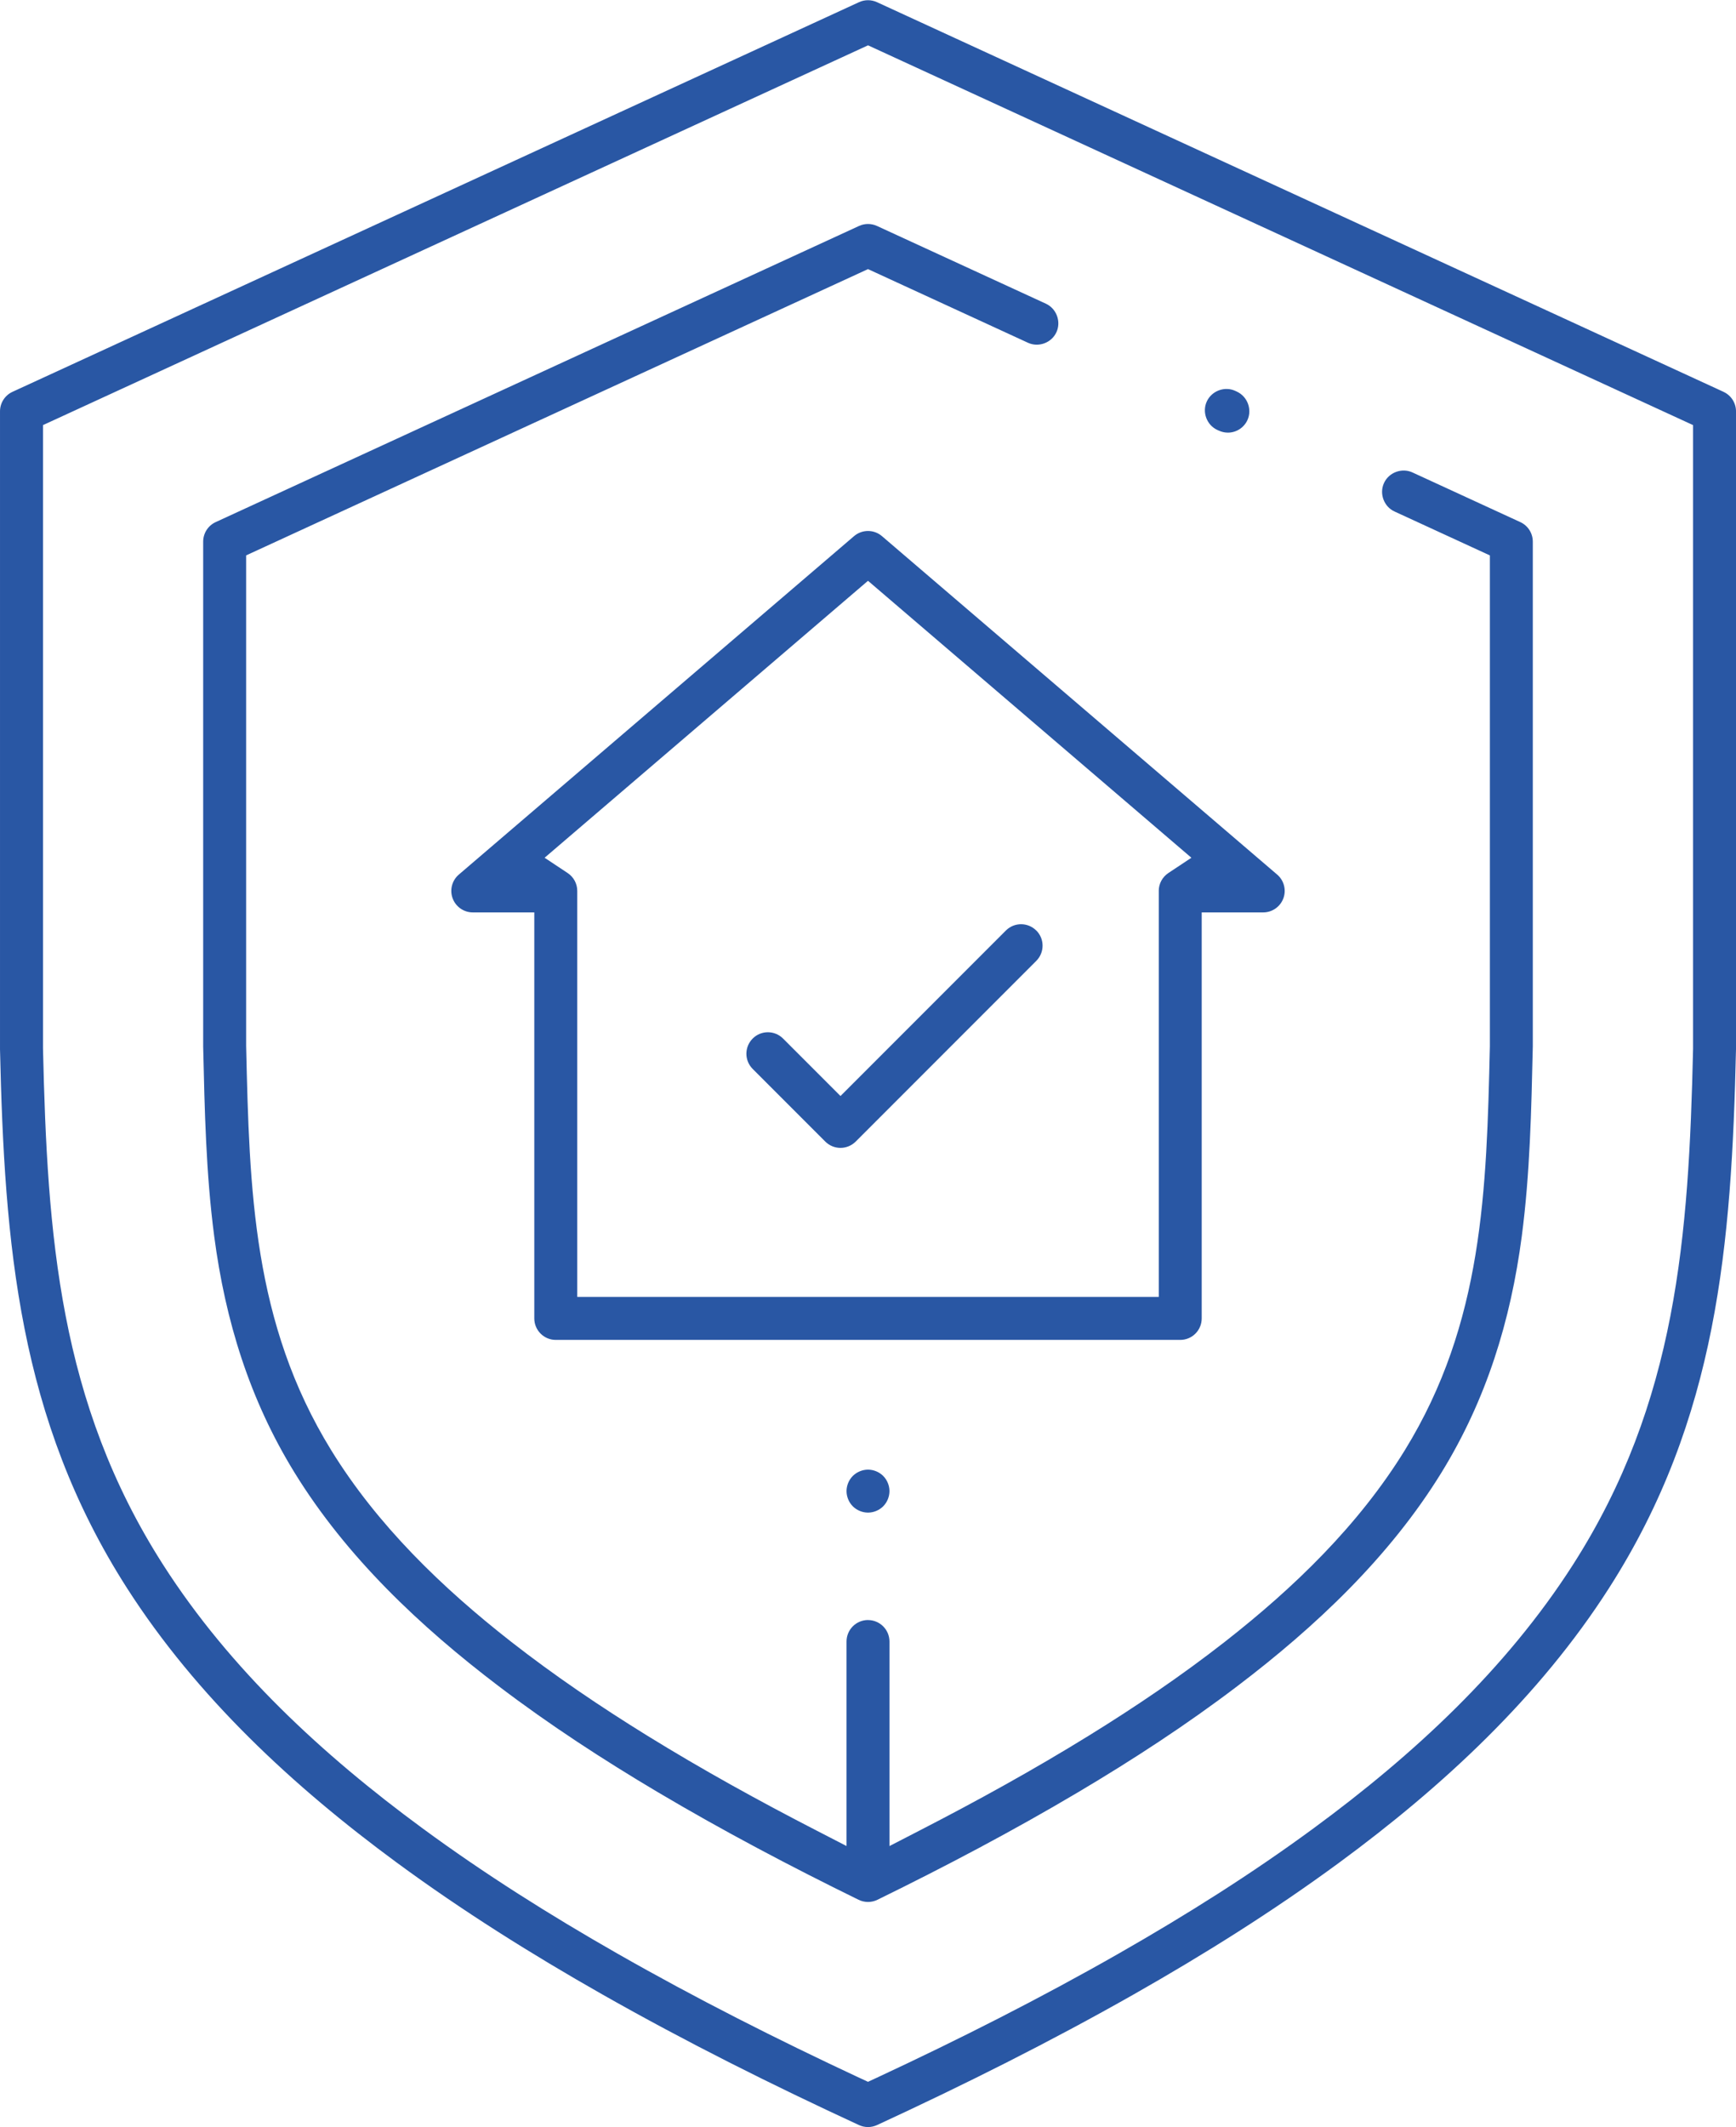 <?xml version="1.0" encoding="UTF-8"?>
<!DOCTYPE svg PUBLIC "-//W3C//DTD SVG 1.1//EN" "http://www.w3.org/Graphics/SVG/1.1/DTD/svg11.dtd">
<!-- Creator: CorelDRAW 2020 (64-Bit) -->
<svg xmlns="http://www.w3.org/2000/svg" xml:space="preserve" width="0.815in" height="0.998in" version="1.1" style="shape-rendering:geometricPrecision; text-rendering:geometricPrecision; image-rendering:optimizeQuality; fill-rule:evenodd; clip-rule:evenodd"
viewBox="0 0 516.84 632.78"
 xmlns:xlink="http://www.w3.org/1999/xlink"
 xmlns:xodm="http://www.corel.com/coreldraw/odm/2003">
 <defs>
  <style type="text/css">
   <![CDATA[
    .fil0 {fill:#2957A4}
   ]]>
  </style>
 </defs>
 <g id="Layer_x0020_1">
  <path class="fil0" d="M513.12 116.52l-252.03 -115.93c-1.7,-0.78 -3.65,-0.78 -5.34,0l-252.03 115.93c-2.27,1.04 -3.72,3.31 -3.72,5.81l0 189.77c1.33,58.19 5.53,109.95 37.8,160.32 20.76,32.39 49.52,59.04 80.35,81.7 19.52,14.34 40.08,27.23 61.14,39.18 24.88,14.11 50.48,26.91 76.45,38.89 0.84,0.39 1.76,0.59 2.68,0.59 0.92,0 1.84,-0.2 2.68,-0.59 25.96,-11.98 51.57,-24.78 76.45,-38.89 21.06,-11.95 41.62,-24.84 61.14,-39.18 30.83,-22.66 59.6,-49.3 80.35,-81.7 32.27,-50.37 36.47,-102.13 37.8,-160.46l0 -189.62c0,-2.5 -1.45,-4.77 -3.72,-5.81zm-257.32 501.59c-24.48,-11.43 -48.62,-23.61 -72.09,-37 -19.97,-11.39 -39.47,-23.65 -58,-37.27 -29.59,-21.73 -57.22,-47.24 -77.13,-78.33 -30.98,-48.34 -34.5,-97.87 -35.78,-153.7l0 -185.39 245.63 -112.99 245.63 112.99 -0 185.53c-1.28,55.74 -4.81,105.24 -35.78,153.56 -19.92,31.09 -47.55,56.6 -77.13,78.33 -18.53,13.62 -38.03,25.88 -58,37.27 -23.47,13.39 -47.61,25.58 -72.1,36.99l-2.63 1.22 -2.62 -1.22zm2.62 -136.18c-3.53,0 -6.39,2.86 -6.39,6.4l0 60.84 -9.04 -4.66c-17.11,-8.8 -33.96,-18.1 -50.34,-28.21 -13.95,-8.62 -27.56,-17.82 -40.49,-27.92 -20.56,-16.07 -39.83,-34.68 -53.59,-57.03 -23.28,-37.82 -24.31,-77.19 -25.29,-120.24l0 -145.93 185.14 -85.17 47.62 21.91c3.16,1.46 7.03,0.03 8.48,-3.14 1.45,-3.16 0.02,-7.03 -3.14,-8.48l-50.29 -23.13c-1.7,-0.78 -3.65,-0.78 -5.34,0l-191.54 88.11c-2.27,1.04 -3.72,3.31 -3.72,5.81l0 150.32c0.43,18.8 0.83,37.65 3.28,56.32 3.31,25.19 10.54,48.61 23.91,70.33 15.46,25.12 37.46,45.85 60.81,63.57 15.12,11.48 31.06,21.86 47.39,31.54 19.44,11.52 39.45,22.06 59.73,31.99 0.87,0.43 1.84,0.65 2.81,0.65 0.97,0 1.94,-0.22 2.81,-0.65 20.29,-9.93 40.3,-20.47 59.73,-31.99 16.33,-9.68 32.26,-20.06 47.38,-31.54 23.35,-17.72 45.35,-38.45 60.81,-63.57 13.37,-21.72 20.6,-45.14 23.91,-70.32 2.45,-18.67 2.85,-37.53 3.28,-56.48l0 -150.17c0,-2.5 -1.45,-4.77 -3.72,-5.81l-32.1 -14.77c-3.16,-1.46 -7.03,-0.02 -8.48,3.14 -1.46,3.16 -0.03,7.03 3.14,8.48l28.38 13.06 -0 146.07c-0.99,42.96 -2.02,82.29 -25.29,120.1 -13.76,22.35 -33.03,40.96 -53.59,57.03 -12.93,10.1 -26.53,19.3 -40.49,27.92 -16.37,10.11 -33.23,19.41 -50.34,28.21l-9.04 4.66 0 -60.84c0,-3.53 -2.86,-6.4 -6.4,-6.4zm4.52 -42.87c-1.18,-1.18 -2.85,-1.87 -4.52,-1.87 -1.67,0 -3.34,0.7 -4.52,1.87 -1.18,1.18 -1.87,2.85 -1.87,4.52 0,1.67 0.69,3.34 1.87,4.52 1.18,1.18 2.85,1.87 4.52,1.87 1.67,0 3.34,-0.69 4.52,-1.87 1.18,-1.18 1.87,-2.85 1.87,-4.52 0,-1.67 -0.69,-3.34 -1.87,-4.52zm117.3 -178.91l-117.66 -100.69c-2.39,-2.05 -5.92,-2.05 -8.32,0l-117.66 100.69c-2.03,1.74 -2.77,4.57 -1.84,7.07 0.93,2.51 3.32,4.18 6,4.18l18.31 0 0 120.79c0,3.53 2.86,6.4 6.39,6.4l185.92 0c3.53,0 6.39,-2.86 6.39,-6.4l0 -120.79 18.31 0c2.68,0 5.07,-1.67 6,-4.18 0.93,-2.5 0.19,-5.34 -1.84,-7.07zm-35.25 4.86l0 120.79 -173.13 0 0 -120.79c0,-2.15 -1.07,-4.14 -2.87,-5.33l-6.85 -4.54 96.28 -82.4 96.28 82.4 -6.85 4.54c-1.79,1.19 -2.87,3.18 -2.87,5.33zm-36.48 11.78c-2.5,-2.5 -6.54,-2.5 -9.04,0l-49.24 49.24 -17.1 -17.1c-2.5,-2.5 -6.55,-2.5 -9.04,0 -2.5,2.5 -2.5,6.54 0,9.04l21.62 21.62c1.2,1.2 2.83,1.87 4.52,1.87 1.7,0 3.32,-0.68 4.52,-1.87l53.77 -53.77c2.5,-2.5 2.5,-6.55 0,-9.04zm59.72 -160.34l-0.46 -0.21c-3.16,-1.46 -7.02,-0.02 -8.48,3.14 -1.46,3.16 -0.03,7.03 3.13,8.48l0.47 0.21c0.84,0.38 1.74,0.59 2.67,0.59 2.5,0 4.77,-1.45 5.82,-3.72 1.46,-3.17 0.02,-7.02 -3.14,-8.48z"/>
 </g>
</svg>
